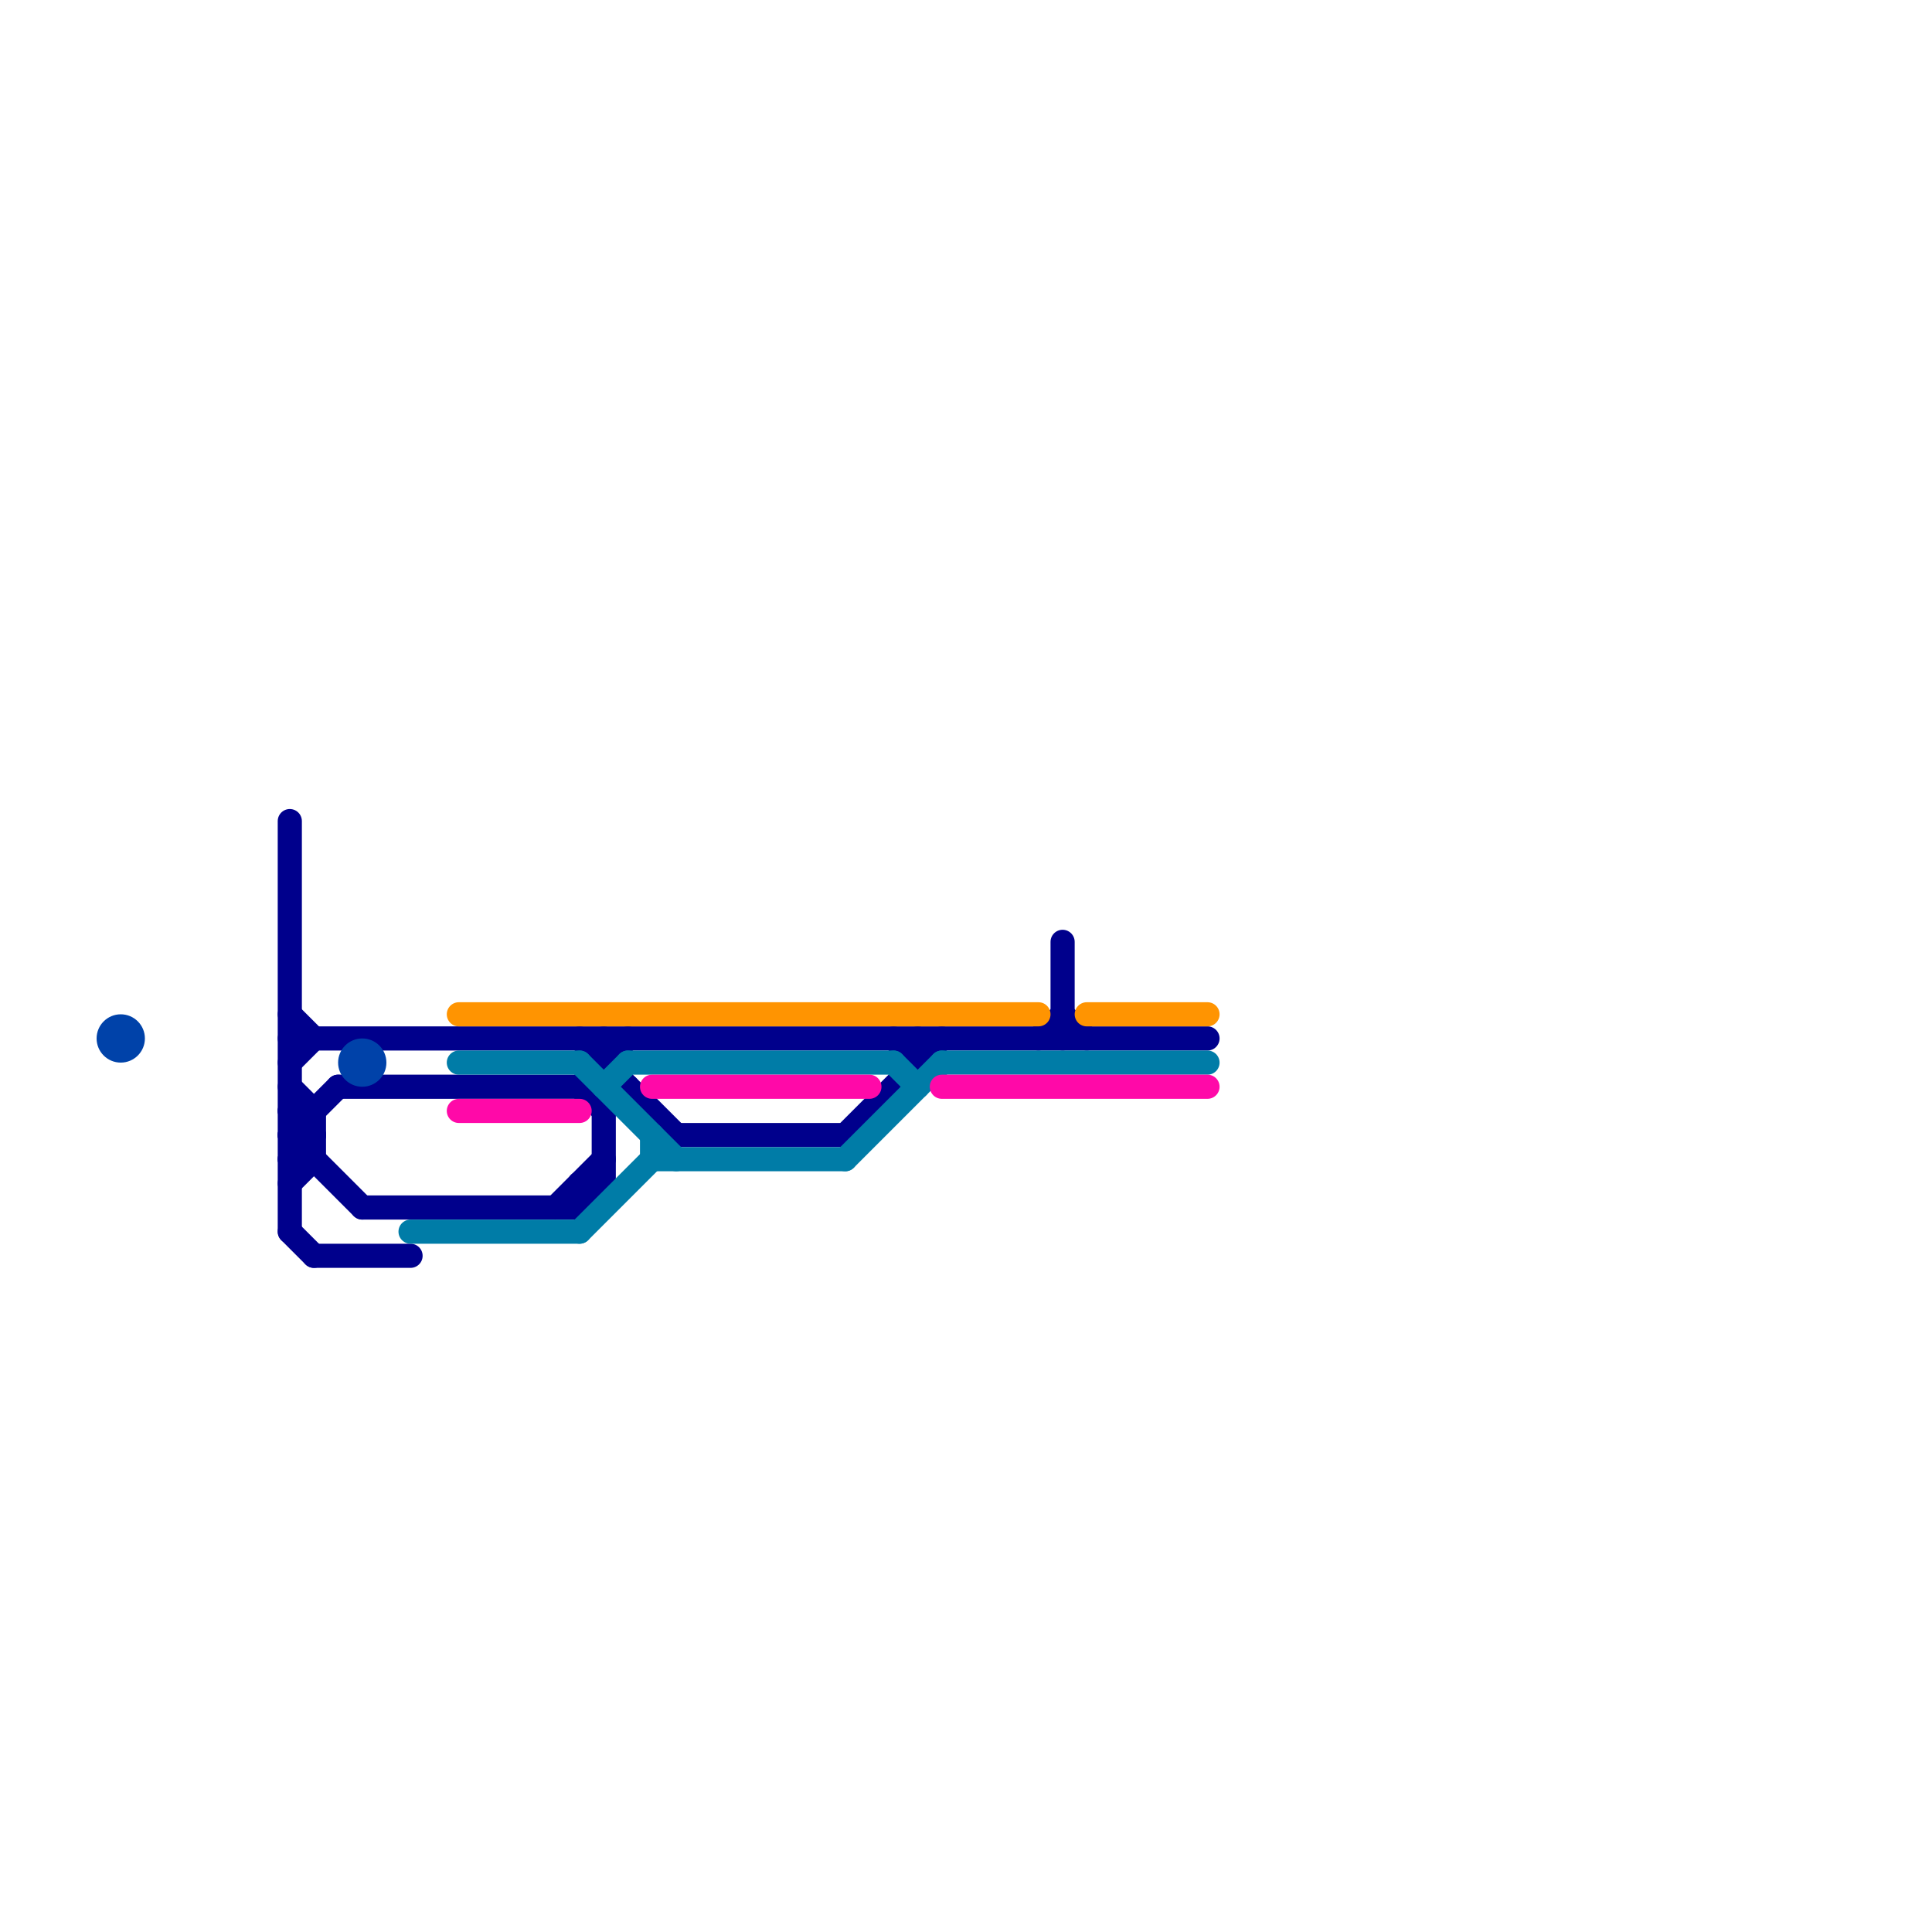 
<svg version="1.1" xmlns="http://www.w3.org/2000/svg" viewBox="0 0 80 80">
<style>text { font: 1px Helvetica; font-weight: 600; white-space: pre; dominant-baseline: central; } line { stroke-width: 1; fill: none; stroke-linecap: round; stroke-linejoin: round; } .c0 { stroke: #00008c } .c1 { stroke: #0042a9 } .c2 { stroke: #007ca7 } .c3 { stroke: #ff9401 } .c4 { stroke: #ff09a8 }</style><defs><g id="wm-xf"><circle r="1.2" fill="#000"/><circle r="0.9" fill="#fff"/><circle r="0.6" fill="#000"/><circle r="0.3" fill="#fff"/></g><g id="wm"><circle r="0.6" fill="#000"/><circle r="0.3" fill="#fff"/></g></defs><line class="c0" x1="23" y1="50" x2="25" y2="48"/><line class="c0" x1="12" y1="49" x2="13" y2="48"/><line class="c0" x1="24" y1="45" x2="26" y2="43"/><line class="c0" x1="35" y1="47" x2="39" y2="43"/><line class="c0" x1="24" y1="43" x2="28" y2="47"/><line class="c0" x1="25" y1="43" x2="25" y2="44"/><line class="c0" x1="25" y1="46" x2="26" y2="45"/><line class="c0" x1="24" y1="49" x2="25" y2="49"/><line class="c0" x1="12" y1="48" x2="13" y2="47"/><line class="c0" x1="44" y1="42" x2="45" y2="43"/><line class="c0" x1="12" y1="43" x2="50" y2="43"/><line class="c0" x1="25" y1="46" x2="25" y2="49"/><line class="c0" x1="24" y1="49" x2="24" y2="50"/><line class="c0" x1="44" y1="39" x2="44" y2="43"/><line class="c0" x1="28" y1="47" x2="35" y2="47"/><line class="c0" x1="12" y1="51" x2="13" y2="52"/><line class="c0" x1="13" y1="52" x2="17" y2="52"/><line class="c0" x1="12" y1="42" x2="13" y2="43"/><line class="c0" x1="24" y1="50" x2="25" y2="49"/><line class="c0" x1="24" y1="45" x2="25" y2="46"/><line class="c0" x1="38" y1="43" x2="38" y2="44"/><line class="c0" x1="12" y1="46" x2="13" y2="47"/><line class="c0" x1="43" y1="43" x2="44" y2="42"/><line class="c0" x1="12" y1="47" x2="13" y2="47"/><line class="c0" x1="13" y1="46" x2="13" y2="48"/><line class="c0" x1="14" y1="45" x2="24" y2="45"/><line class="c0" x1="12" y1="44" x2="13" y2="43"/><line class="c0" x1="12" y1="34" x2="12" y2="51"/><line class="c0" x1="12" y1="45" x2="13" y2="46"/><line class="c0" x1="12" y1="47" x2="15" y2="50"/><line class="c0" x1="12" y1="46" x2="13" y2="46"/><line class="c0" x1="37" y1="43" x2="38" y2="44"/><line class="c0" x1="12" y1="48" x2="13" y2="48"/><line class="c0" x1="15" y1="50" x2="24" y2="50"/><line class="c0" x1="12" y1="47" x2="14" y2="45"/><circle cx="5" cy="43" r="1" fill="#0042a9" /><circle cx="15" cy="44" r="1" fill="#0042a9" /><line class="c2" x1="27" y1="48" x2="35" y2="48"/><line class="c2" x1="19" y1="44" x2="24" y2="44"/><line class="c2" x1="35" y1="48" x2="39" y2="44"/><line class="c2" x1="39" y1="44" x2="50" y2="44"/><line class="c2" x1="17" y1="51" x2="24" y2="51"/><line class="c2" x1="24" y1="44" x2="28" y2="48"/><line class="c2" x1="26" y1="44" x2="37" y2="44"/><line class="c2" x1="37" y1="44" x2="38" y2="45"/><line class="c2" x1="24" y1="51" x2="27" y2="48"/><line class="c2" x1="27" y1="47" x2="27" y2="48"/><line class="c2" x1="25" y1="45" x2="26" y2="44"/><line class="c3" x1="45" y1="42" x2="50" y2="42"/><line class="c3" x1="19" y1="42" x2="43" y2="42"/><line class="c4" x1="39" y1="45" x2="50" y2="45"/><line class="c4" x1="27" y1="45" x2="36" y2="45"/><line class="c4" x1="19" y1="46" x2="24" y2="46"/>
</svg>
